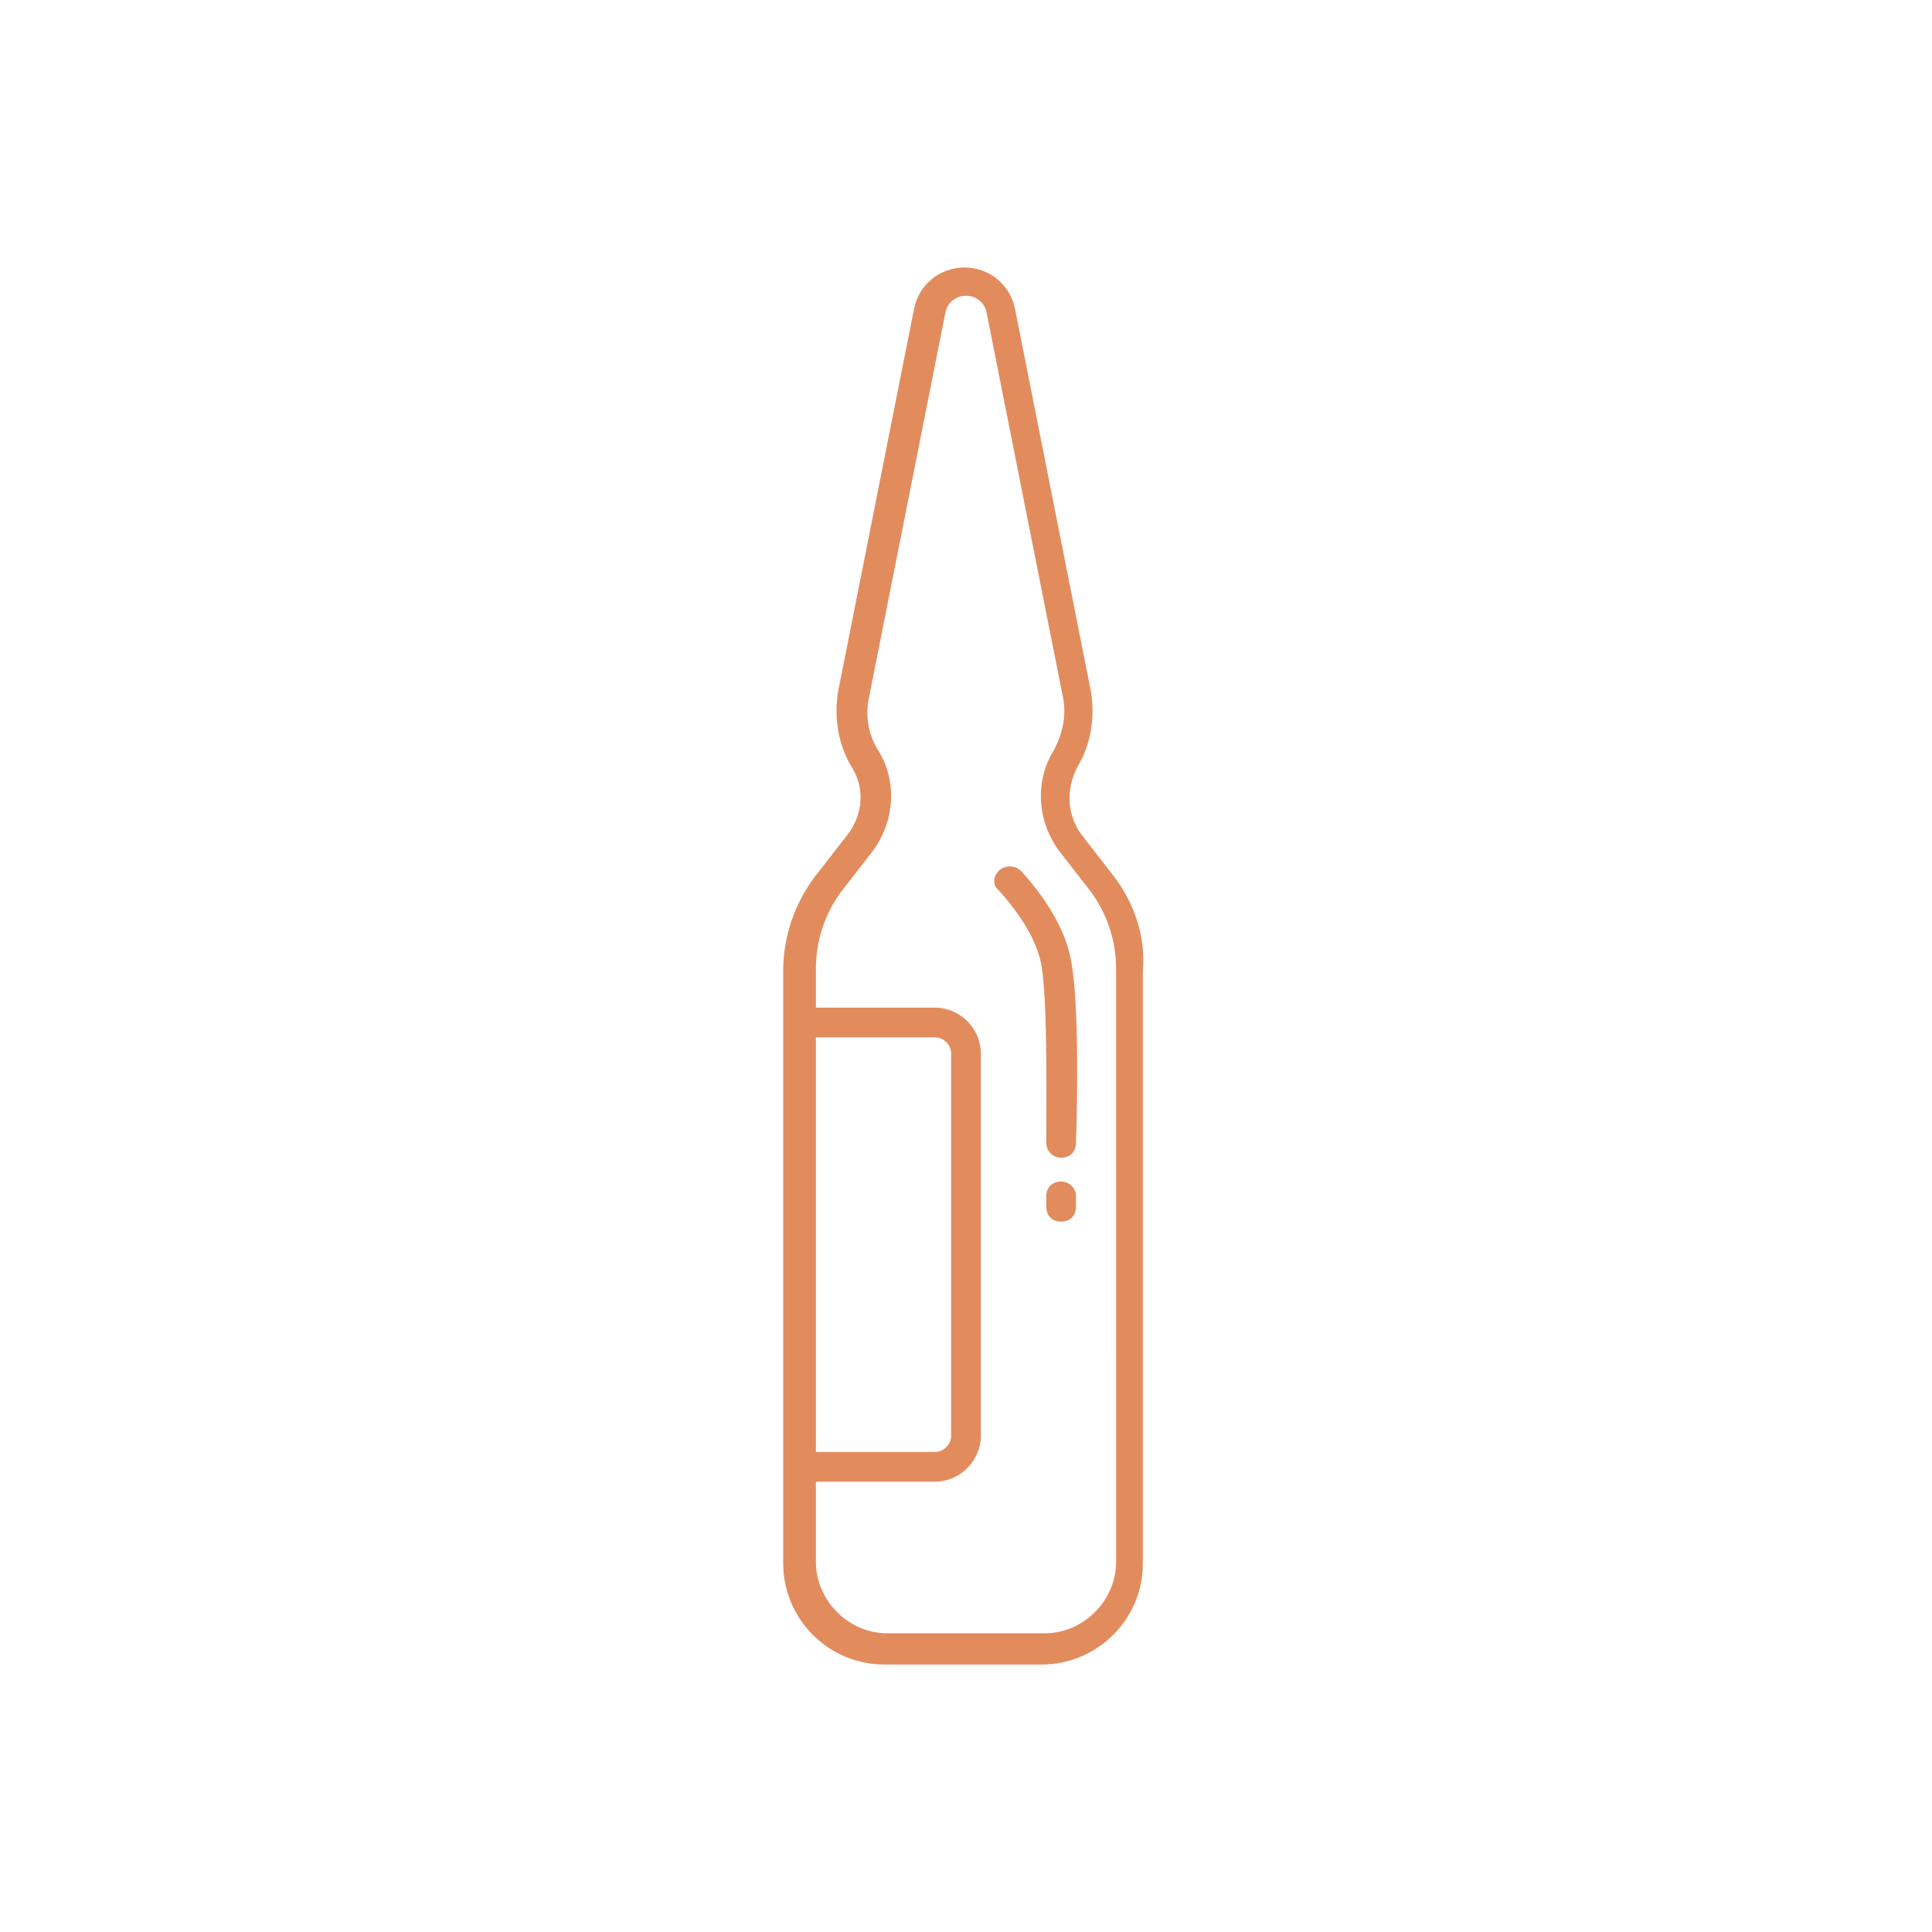 <?xml version="1.0" encoding="UTF-8"?>
<svg xmlns="http://www.w3.org/2000/svg" xmlns:xlink="http://www.w3.org/1999/xlink" version="1.1" id="Ebene_1" x="0px" y="0px" viewBox="0 0 130 130" style="enable-background:new 0 0 130 130;" xml:space="preserve" width="130" height="130">
  <style type="text/css">
	.st0{clip-path:url(#SVGID_2_);}
	.st1{fill:#FF0000;}
	.st2{opacity:0.5;fill:#FFFFFF;}
	.st3{fill:#1D1D1B;}
	.st4{fill:#FFFFFF;stroke:#000000;stroke-width:2;stroke-miterlimit:10;}
	.st5{fill:none;stroke:#1D1D1B;stroke-width:2;stroke-miterlimit:10;}
	.st6{fill:none;stroke:#000000;stroke-width:2;stroke-miterlimit:10;}
	.st7{fill:#E5E1E1;stroke:#000000;stroke-width:2;stroke-miterlimit:10;}
	.st8{fill:none;}
	.st9{fill:#DBD9D9;stroke:#1D1D1B;stroke-width:2;stroke-miterlimit:10;}
	.st10{opacity:0.34;}
	.st11{fill:#84503B;}
	.st12{opacity:0.34;fill:#84503B;}
	.st13{fill:none;stroke:#000000;stroke-width:2.7;stroke-miterlimit:10;}
	.st14{fill:none;stroke:#F5E719;stroke-width:2;stroke-miterlimit:10;}
	.st15{fill:#84503B;stroke:#84503B;stroke-width:2;stroke-miterlimit:10;}
	.st16{fill:none;stroke:#D5DA20;stroke-width:2;stroke-miterlimit:10;}
	.st17{fill:none;stroke:#FF0000;stroke-width:2.7;stroke-miterlimit:10;}
	.st18{fill:none;stroke:#84503B;stroke-width:3;stroke-linecap:round;stroke-linejoin:round;stroke-miterlimit:10;}
	.st19{fill:none;stroke:#1D1D1B;stroke-width:3;stroke-linecap:round;stroke-linejoin:round;stroke-miterlimit:10;}
	.st20{stroke:#000000;stroke-width:2;stroke-miterlimit:10;}
	.st21{fill:#84503B;stroke:#84503B;stroke-width:1.8;stroke-miterlimit:10;}
	.st22{fill:#FFFFFF;stroke:#1D1D1B;stroke-width:2;stroke-miterlimit:10;}
</style>
  <g>
    <path d="M74.9,58.9l-2.1-2.7c-1-1.3-1.1-3.1-0.3-4.6c0.9-1.5,1.2-3.3,0.9-5.1l-5.1-25.7c-0.3-1.6-1.7-2.8-3.4-2.8s-3.1,1.2-3.4,2.8   l-5.1,25.7c-0.3,1.8,0,3.6,0.9,5.1c0.9,1.4,0.8,3.2-0.3,4.6l-2.1,2.7c-1.4,1.8-2.2,4.1-2.2,6.4v2.6v31.9v5.4c0,3.7,3,6.8,6.8,6.8   h10.6c3.7,0,6.8-3,6.8-6.8V65.3C77.1,63,76.3,60.7,74.9,58.9z M54.9,69.8h8c0.6,0,1.1,0.5,1.1,1.1v25.7c0,0.6-0.5,1.1-1.1,1.1h-8   V69.8z M75.1,105.1c0,2.6-2.2,4.8-4.8,4.8H59.7c-2.6,0-4.8-2.2-4.8-4.8v-5.4h8c1.7,0,3.1-1.4,3.1-3.1V70.9c0-1.7-1.4-3.1-3.1-3.1   h-8v-2.6c0-1.9,0.6-3.7,1.7-5.2l2.1-2.7c1.5-2,1.7-4.7,0.4-6.8c-0.7-1.1-0.9-2.4-0.6-3.7l5.1-25.7c0.1-0.7,0.7-1.2,1.4-1.2   s1.3,0.5,1.4,1.2l5.1,25.7c0.3,1.3,0,2.6-0.6,3.7c-1.3,2.1-1.1,4.8,0.4,6.8l2.1,2.7c1.1,1.5,1.7,3.3,1.7,5.2V105.1z" fill="#E28C5E"></path>
    <path d="M68.7,58.6c-0.4-0.4-1.1-0.4-1.5,0l0,0c-0.4,0.4-0.4,1,0,1.3c0.9,1,2.6,3.1,2.9,5.2c0.4,2.6,0.3,9.2,0.3,11.8   c0,0.5,0.4,1,1,1c0.6,0,1-0.4,1-1c0.1-2.6,0.2-9.3-0.3-12.1C71.7,62.2,69.8,59.8,68.7,58.6z" fill="#E28C5E"></path>
    <path d="M71.4,79.5c-0.6,0-1,0.4-1,1v0.7c0,0.6,0.4,1,1,1s1-0.4,1-1v-0.7C72.4,79.9,71.9,79.5,71.4,79.5z" fill="#E28C5E"></path>
  </g>
</svg>

